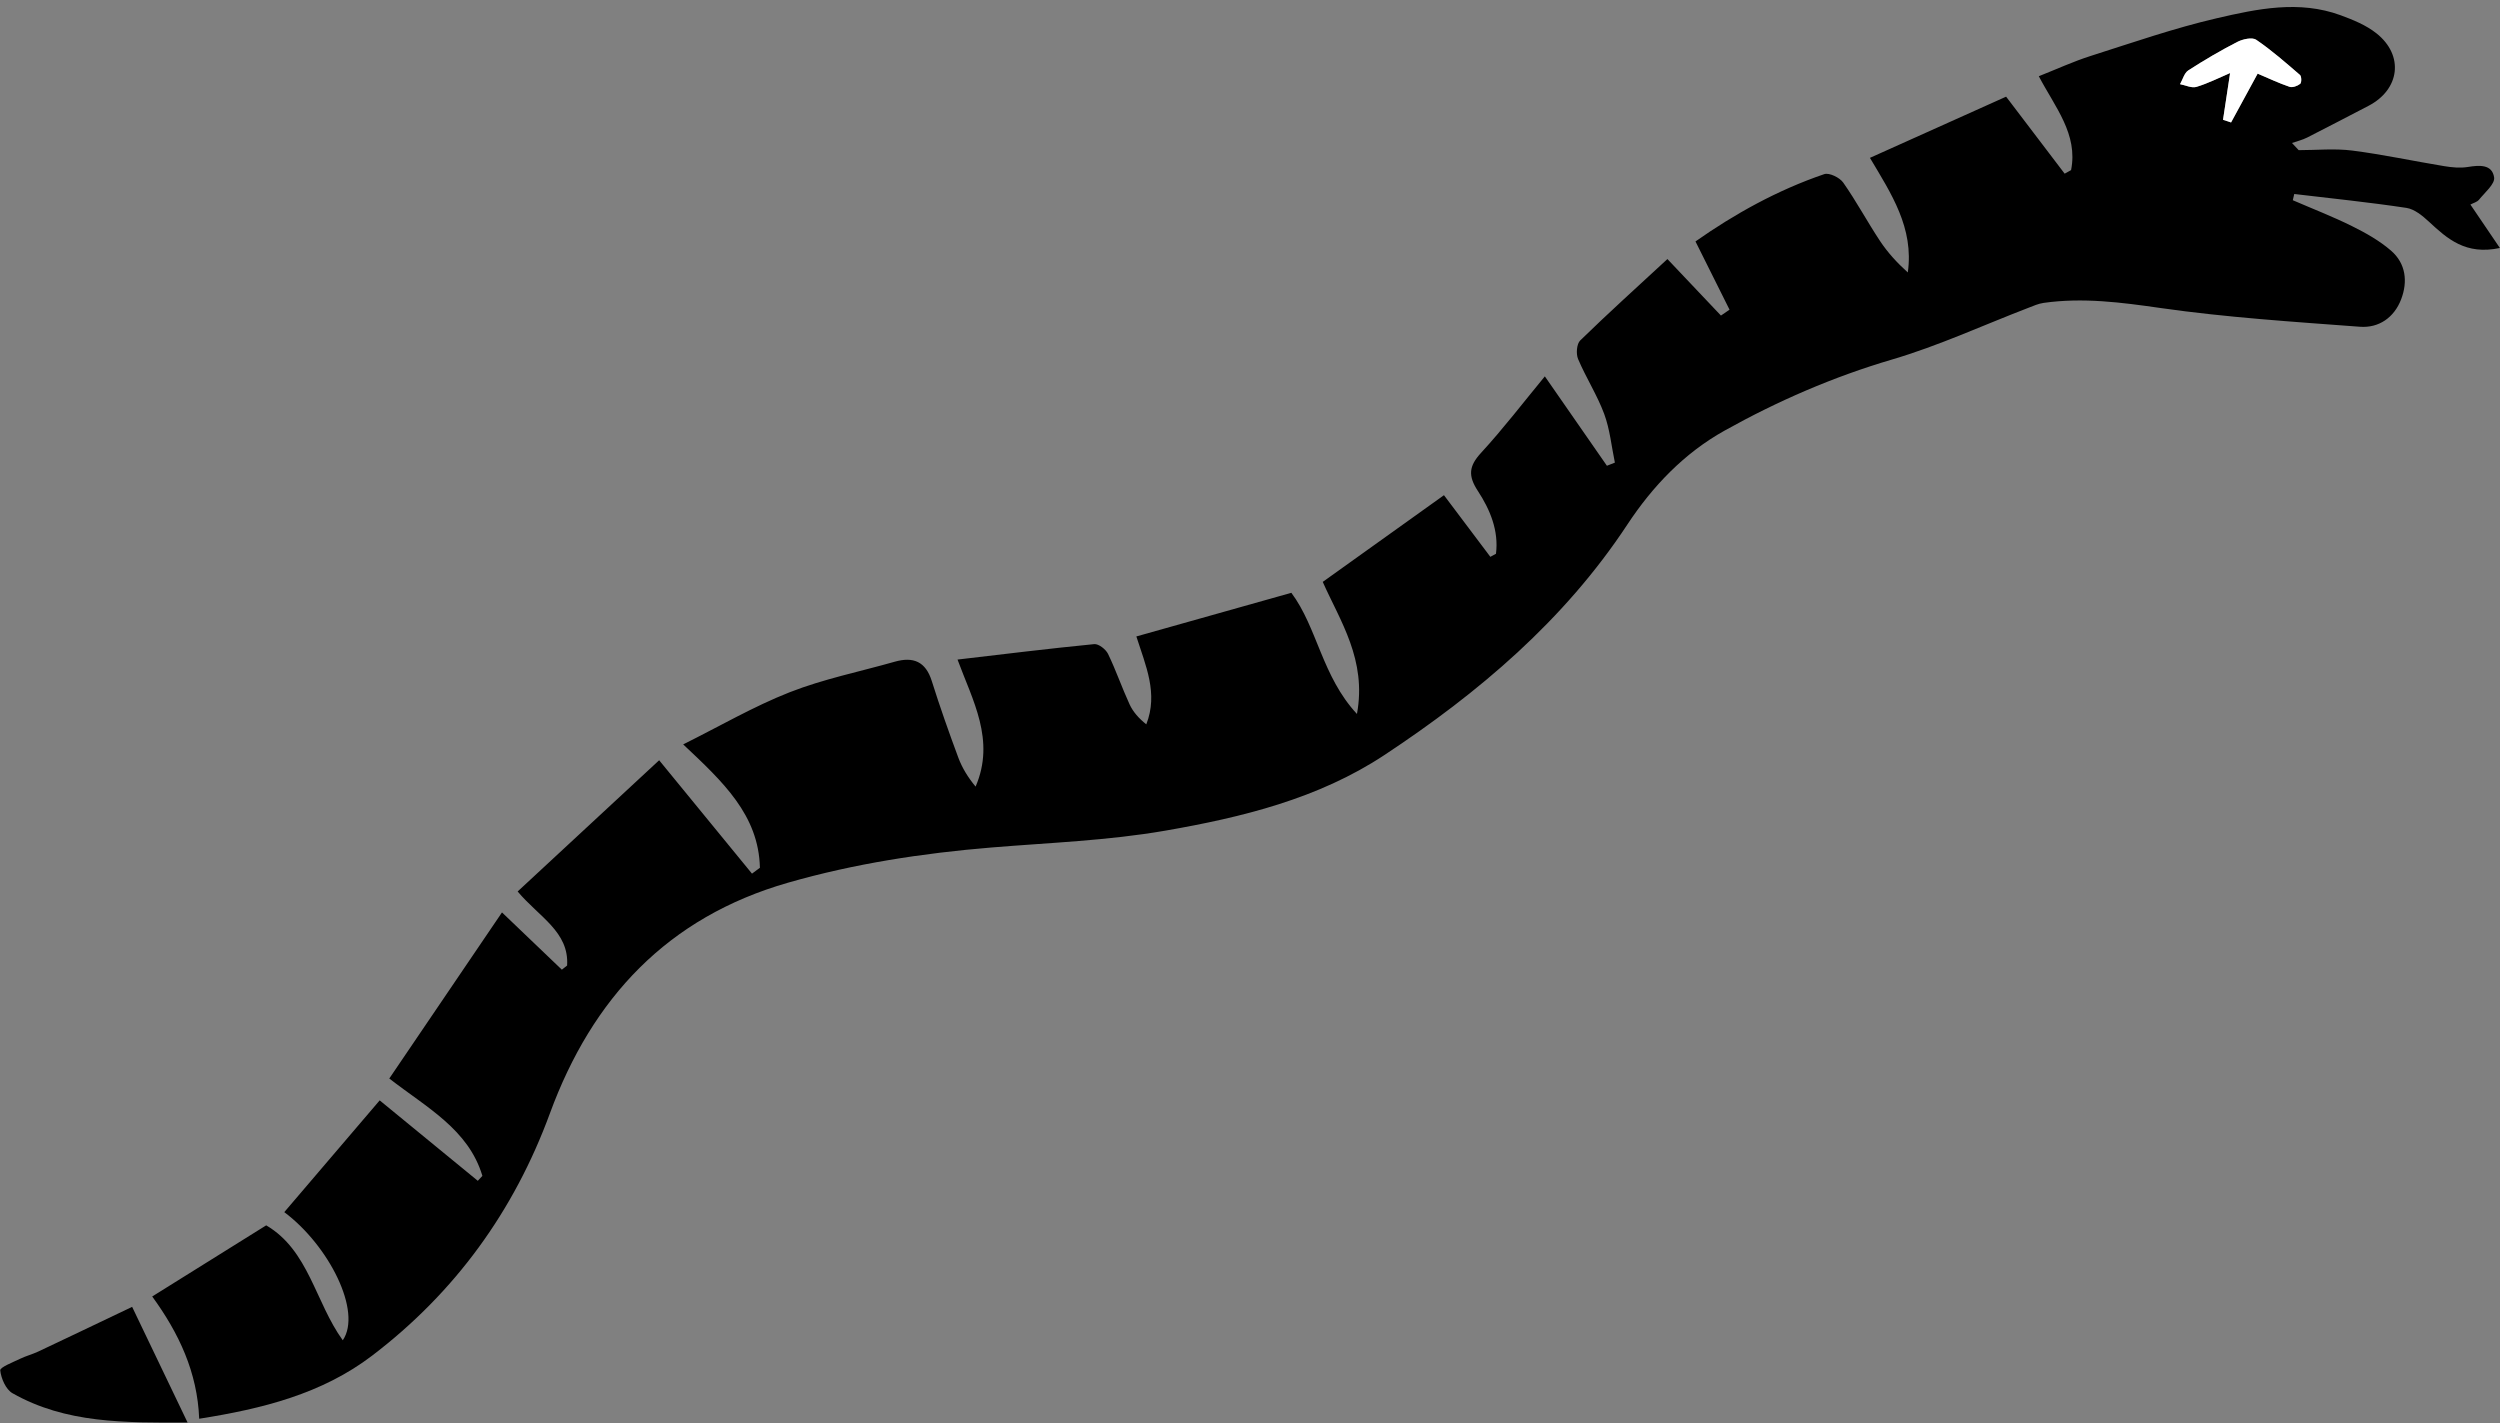 <?xml version="1.0" encoding="UTF-8"?><svg xmlns="http://www.w3.org/2000/svg" xmlns:xlink="http://www.w3.org/1999/xlink" height="452.6" preserveAspectRatio="xMidYMid meet" version="1.0" viewBox="20.0 257.2 795.0 452.6" width="795.0" zoomAndPan="magnify"><rect x="20.0" y="257.2" width="795.0" height="452.6" fill="#808080" stroke="none"/><g id="change1_1"><path d="M550.24,339.58c6.27,6.62,11.65,12.3,17.02,17.97c0.91-0.62,1.82-1.25,2.73-1.87c-3.52-7.06-7.04-14.12-10.83-21.7 c12.36-8.69,26.01-16.31,40.94-21.4c1.58-0.54,4.92,1.08,6.04,2.68c4.2,5.98,7.66,12.47,11.7,18.57c2.43,3.66,5.43,6.95,8.84,10.01 c2-14.16-5.28-25.08-12.04-36.44c14.43-6.49,28.65-12.87,43.3-19.46c6.04,7.95,12.33,16.22,18.62,24.49 c0.68-0.38,1.36-0.76,2.04-1.13c2.28-11.42-5.1-20.01-10.26-29.86c5.7-2.25,10.97-4.69,16.47-6.44c13.3-4.23,26.53-8.84,40.1-11.99 c12.91-3,26.21-5.81,39.41-0.96c3.99,1.47,8.14,3.16,11.41,5.77c8.83,7.03,7.43,17.88-2.59,23.06c-6.48,3.36-12.94,6.76-19.46,10.06 c-1.51,0.77-3.21,1.16-4.83,1.73c0.71,0.76,1.42,1.52,2.13,2.28c5.68,0,11.44-0.58,17.03,0.13c9.79,1.25,19.46,3.35,29.21,4.95 c2.48,0.41,5.11,0.67,7.55,0.27c3.69-0.6,7.73-0.9,8.36,3.32c0.31,2.09-2.97,4.81-4.81,7.09c-0.6,0.75-1.79,1.03-2.73,1.54 c2.97,4.38,5.83,8.59,9.37,13.81c-10.87,2.33-16.69-2.91-22.58-8.38c-2.03-1.88-4.58-3.98-7.14-4.37c-11.84-1.79-23.77-3-35.67-4.42 c-0.15,0.66-0.31,1.32-0.46,1.98c6.28,2.72,12.69,5.19,18.81,8.23c4.38,2.17,8.78,4.64,12.44,7.82c4.69,4.06,5.36,9.8,3.21,15.44 c-2.21,5.8-7.07,9.2-13.1,8.75c-21.18-1.59-42.43-2.95-63.42-5.96c-12.46-1.79-24.68-3.4-37.17-1.63c-1.66,0.23-3.26,0.95-4.84,1.56 c-14.42,5.54-28.55,12.08-43.32,16.43c-18.75,5.52-36.42,13.2-53.35,22.65c-12.82,7.16-22.85,17.68-30.87,29.84 c-20.08,30.48-47.27,53.49-77.27,73.31c-21,13.88-45.34,19.82-69.73,24.05c-18.16,3.15-36.76,3.82-55.19,5.34 c-21.92,1.81-43.55,5.12-64.73,11.2c-38.29,11-62.25,36.68-75.7,73.32c-11.42,31.1-30.16,56.96-56.5,77.04 c-15.99,12.2-34.95,16.93-55.04,20.1c-0.57-14.78-6.46-27.24-14.94-38.88c12.05-7.52,23.9-14.91,36.25-22.62 c13.57,7.95,15.6,24.47,24.35,36.55c6.21-9.09-4.36-30.08-18.6-40.75c9.82-11.51,19.65-23.01,30.34-35.54 c10.25,8.4,20.72,16.99,31.2,25.58c0.49-0.52,0.97-1.05,1.46-1.57c-4.42-14.78-17.69-21.7-29.61-30.96 c11.81-17.4,23.49-34.61,35.84-52.82c6.91,6.61,12.97,12.41,19.04,18.21c0.56-0.44,1.12-0.88,1.67-1.32 c0.68-10.74-8.93-15.44-15.73-23.55c14.69-13.63,29.26-27.14,45-41.73c10.59,12.93,20.06,24.5,29.52,36.06 c0.84-0.62,1.68-1.24,2.52-1.87c-0.39-16.81-11.8-27.38-24.4-39.23c11.62-5.78,22.4-12.08,33.88-16.59 c10.75-4.22,22.24-6.53,33.41-9.71c5.89-1.67,9.82-0.06,11.77,6.16c2.58,8.2,5.45,16.32,8.45,24.39c1.22,3.27,3.1,6.3,5.48,9.17 c6.36-14.8-0.98-27.44-5.75-40.4c14.61-1.71,29.02-3.49,43.47-4.91c1.4-0.14,3.69,1.65,4.4,3.12c2.53,5.22,4.41,10.75,6.84,16.02 c1.1,2.39,2.92,4.46,5.32,6.37c3.85-9.83-0.19-18.63-3.16-27.95c16.4-4.62,32.63-9.19,49.29-13.88c8.28,11.08,9.7,26.52,20.86,38.53 c3.17-17.22-5.36-29.57-10.88-42c12.9-9.23,25.56-18.28,38.55-27.57c4.65,6.18,9.7,12.89,14.75,19.6c0.6-0.32,1.19-0.64,1.79-0.97 c0.92-7.34-1.87-14.03-5.75-19.96c-3.17-4.84-2.89-7.9,1-12.13c7.08-7.7,13.46-16.05,20.29-24.33c6.9,9.94,13.32,19.19,19.74,28.43 c0.84-0.33,1.69-0.67,2.53-1c-1.08-5.18-1.58-10.58-3.4-15.49c-2.23-6.01-5.79-11.52-8.3-17.45c-0.69-1.64-0.46-4.81,0.68-5.91 C531.44,356.76,540.69,348.41,550.24,339.58z M737.93,280.62c3.46,1.46,6.73,3.02,10.13,4.18c0.96,0.33,2.55-0.25,3.41-0.95 c0.47-0.38,0.44-2.37-0.07-2.81c-4.51-3.89-9.01-7.85-13.92-11.19c-1.29-0.88-4.28-0.21-6.01,0.68c-5.34,2.74-10.54,5.79-15.58,9.05 c-1.29,0.83-1.78,2.89-2.64,4.39c1.75,0.33,3.7,1.32,5.22,0.86c3.71-1.12,7.21-2.92,10.7-4.4c-0.8,5.27-1.52,10.07-2.25,14.87 c0.85,0.28,1.7,0.56,2.56,0.84C732.25,291.05,735.03,285.95,737.93,280.62z"/></g><g id="change1_2"><path d="M79.65,709.56c-20.13,0.08-38.73,0.29-55.67-9.31c-2.11-1.2-3.63-4.68-3.9-7.26c-0.1-1.01,3.96-2.55,6.23-3.66 c1.89-0.92,3.96-1.45,5.86-2.34c9.48-4.47,18.93-9,29.85-14.21C67.79,684.81,73.29,696.29,79.65,709.56z"/></g><g id="change2_1"><path d="M737.93,280.62c-2.9,5.33-5.68,10.42-8.45,15.52c-0.85-0.28-1.7-0.56-2.56-0.84c0.73-4.8,1.45-9.6,2.25-14.87 c-3.49,1.48-6.99,3.28-10.7,4.4c-1.51,0.46-3.46-0.53-5.22-0.86c0.86-1.5,1.35-3.56,2.64-4.39c5.04-3.26,10.24-6.31,15.58-9.05 c1.73-0.89,4.72-1.56,6.01-0.68c4.91,3.34,9.41,7.3,13.92,11.19c0.51,0.44,0.54,2.43,0.07,2.81c-0.87,0.7-2.45,1.28-3.41,0.95 C744.66,283.65,741.38,282.09,737.93,280.62z" fill="#fff"/></g></svg>